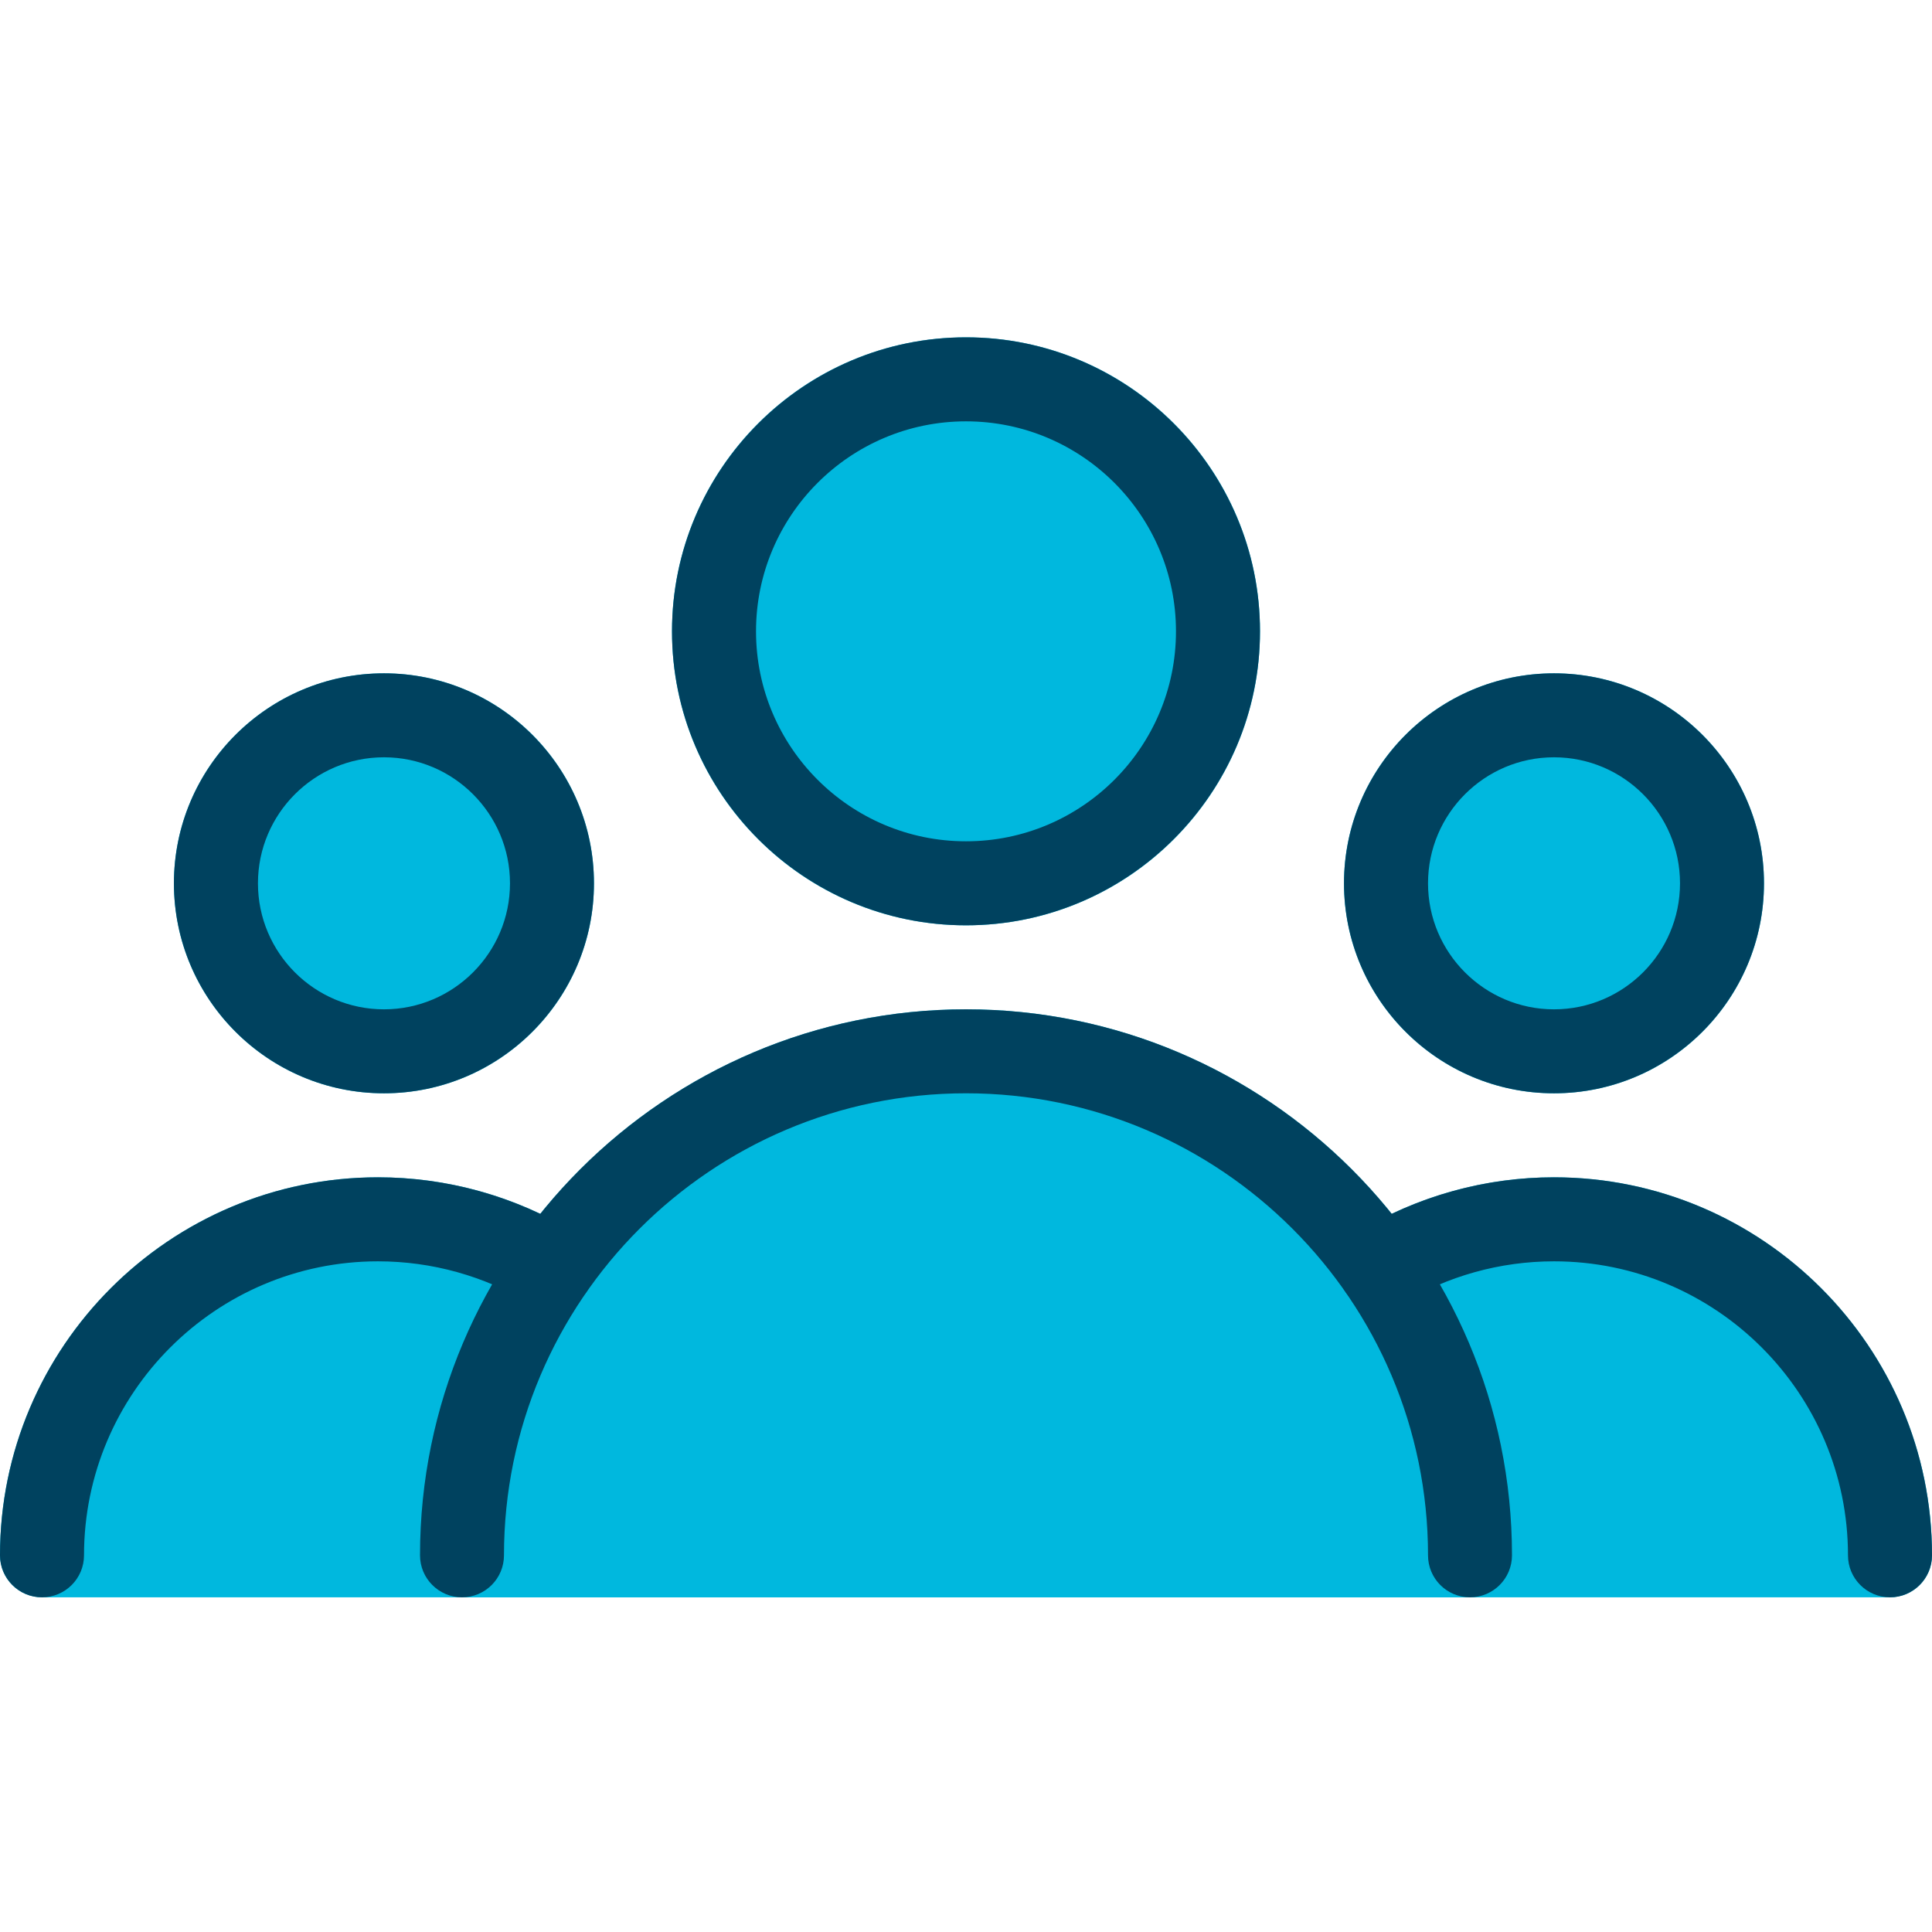 <svg width="35" height="35" viewBox="0 0 35 35" fill="none" xmlns="http://www.w3.org/2000/svg">
<g clip-path="url(#clip0)">
<path d="M22.826 11.437C22.826 14.378 20.442 16.763 17.5 16.763C14.559 16.763 12.174 14.378 12.174 11.437C12.174 8.495 14.559 6.111 17.5 6.111C20.442 6.111 22.826 8.495 22.826 11.437Z" fill="#00B8DE"/>
<path d="M28.152 21.328C26.973 21.328 25.817 21.631 24.795 22.206H10.205C9.184 21.631 8.027 21.328 6.848 21.328C3.072 21.328 0 24.401 0 28.176C0 28.596 0.341 28.937 0.761 28.937H34.239C34.659 28.937 35 28.596 35 28.176C35 24.401 31.928 21.328 28.152 21.328Z" fill="#00B8DE"/>
<path d="M31.956 16.002C31.956 18.103 30.253 19.806 28.152 19.806C26.051 19.806 24.348 18.103 24.348 16.002C24.348 13.901 26.051 12.198 28.152 12.198C30.253 12.198 31.956 13.901 31.956 16.002Z" fill="#00B8DE"/>
<path d="M10.76 16.002C10.76 18.103 9.057 19.806 6.956 19.806C4.855 19.806 3.151 18.103 3.151 16.002C3.151 13.901 4.855 12.198 6.956 12.198C9.057 12.198 10.76 13.901 10.76 16.002Z" fill="#00B8DE"/>
<path d="M17.5 18.285C12.046 18.285 7.609 22.722 7.609 28.176C7.609 28.596 7.95 28.937 8.369 28.937H26.63C27.05 28.937 27.391 28.596 27.391 28.176C27.391 22.722 22.954 18.285 17.5 18.285Z" fill="#00B8DE"/>
<path d="M17.5 16.763C14.563 16.763 12.174 14.374 12.174 11.437C12.174 8.5 14.563 6.111 17.5 6.111C20.437 6.111 22.826 8.5 22.826 11.437C22.826 14.374 20.437 16.763 17.5 16.763ZM17.5 7.633C15.402 7.633 13.696 9.338 13.696 11.437C13.696 13.535 15.402 15.241 17.5 15.241C19.599 15.241 21.304 13.535 21.304 11.437C21.304 9.338 19.599 7.633 17.5 7.633Z" fill="#00425F"/>
<path d="M28.152 19.806C26.053 19.806 24.348 18.1 24.348 16.002C24.348 13.904 26.053 12.198 28.152 12.198C30.251 12.198 31.956 13.904 31.956 16.002C31.956 18.1 30.251 19.806 28.152 19.806ZM28.152 13.719C26.894 13.719 25.87 14.743 25.87 16.002C25.87 17.261 26.894 18.285 28.152 18.285C29.411 18.285 30.435 17.261 30.435 16.002C30.435 14.743 29.411 13.719 28.152 13.719Z" fill="#00425F"/>
<path d="M6.956 19.806C4.857 19.806 3.151 18.1 3.151 16.002C3.151 13.904 4.857 12.198 6.956 12.198C9.054 12.198 10.76 13.904 10.76 16.002C10.76 18.1 9.054 19.806 6.956 19.806ZM6.956 13.719C5.697 13.719 4.673 14.743 4.673 16.002C4.673 17.261 5.697 18.285 6.956 18.285C8.214 18.285 9.239 17.261 9.239 16.002C9.239 14.743 8.214 13.719 6.956 13.719Z" fill="#00425F"/>
<path d="M26.63 28.937C26.21 28.937 25.87 28.596 25.87 28.176C25.87 23.562 22.114 19.806 17.5 19.806C12.886 19.806 9.13 23.562 9.13 28.176C9.13 28.596 8.79 28.937 8.369 28.937C7.95 28.937 7.609 28.596 7.609 28.176C7.609 22.722 12.046 18.285 17.5 18.285C22.954 18.285 27.391 22.722 27.391 28.176C27.391 28.596 27.05 28.937 26.63 28.937Z" fill="#00425F"/>
<path d="M34.239 28.937C33.819 28.937 33.478 28.596 33.478 28.176C33.478 25.239 31.089 22.85 28.152 22.85C27.177 22.85 26.223 23.116 25.393 23.618C25.036 23.836 24.565 23.722 24.348 23.361C24.13 23.002 24.246 22.535 24.605 22.316C25.673 21.67 26.9 21.328 28.152 21.328C31.928 21.328 35 24.401 35 28.176C35 28.596 34.659 28.937 34.239 28.937Z" fill="#00425F"/>
<path d="M0.761 28.937C0.341 28.937 0 28.596 0 28.176C0 24.401 3.072 21.328 6.848 21.328C8.1 21.328 9.327 21.67 10.393 22.316C10.753 22.535 10.868 23.001 10.651 23.361C10.433 23.722 9.964 23.836 9.605 23.618C8.777 23.116 7.823 22.85 6.848 22.85C3.911 22.85 1.522 25.239 1.522 28.176C1.522 28.596 1.181 28.937 0.761 28.937Z" fill="#00425F"/>
</g>
<defs>
<clipPath id="clip0">
<rect width="35" height="35" fill="white"/>
</clipPath>
</defs>
</svg>
